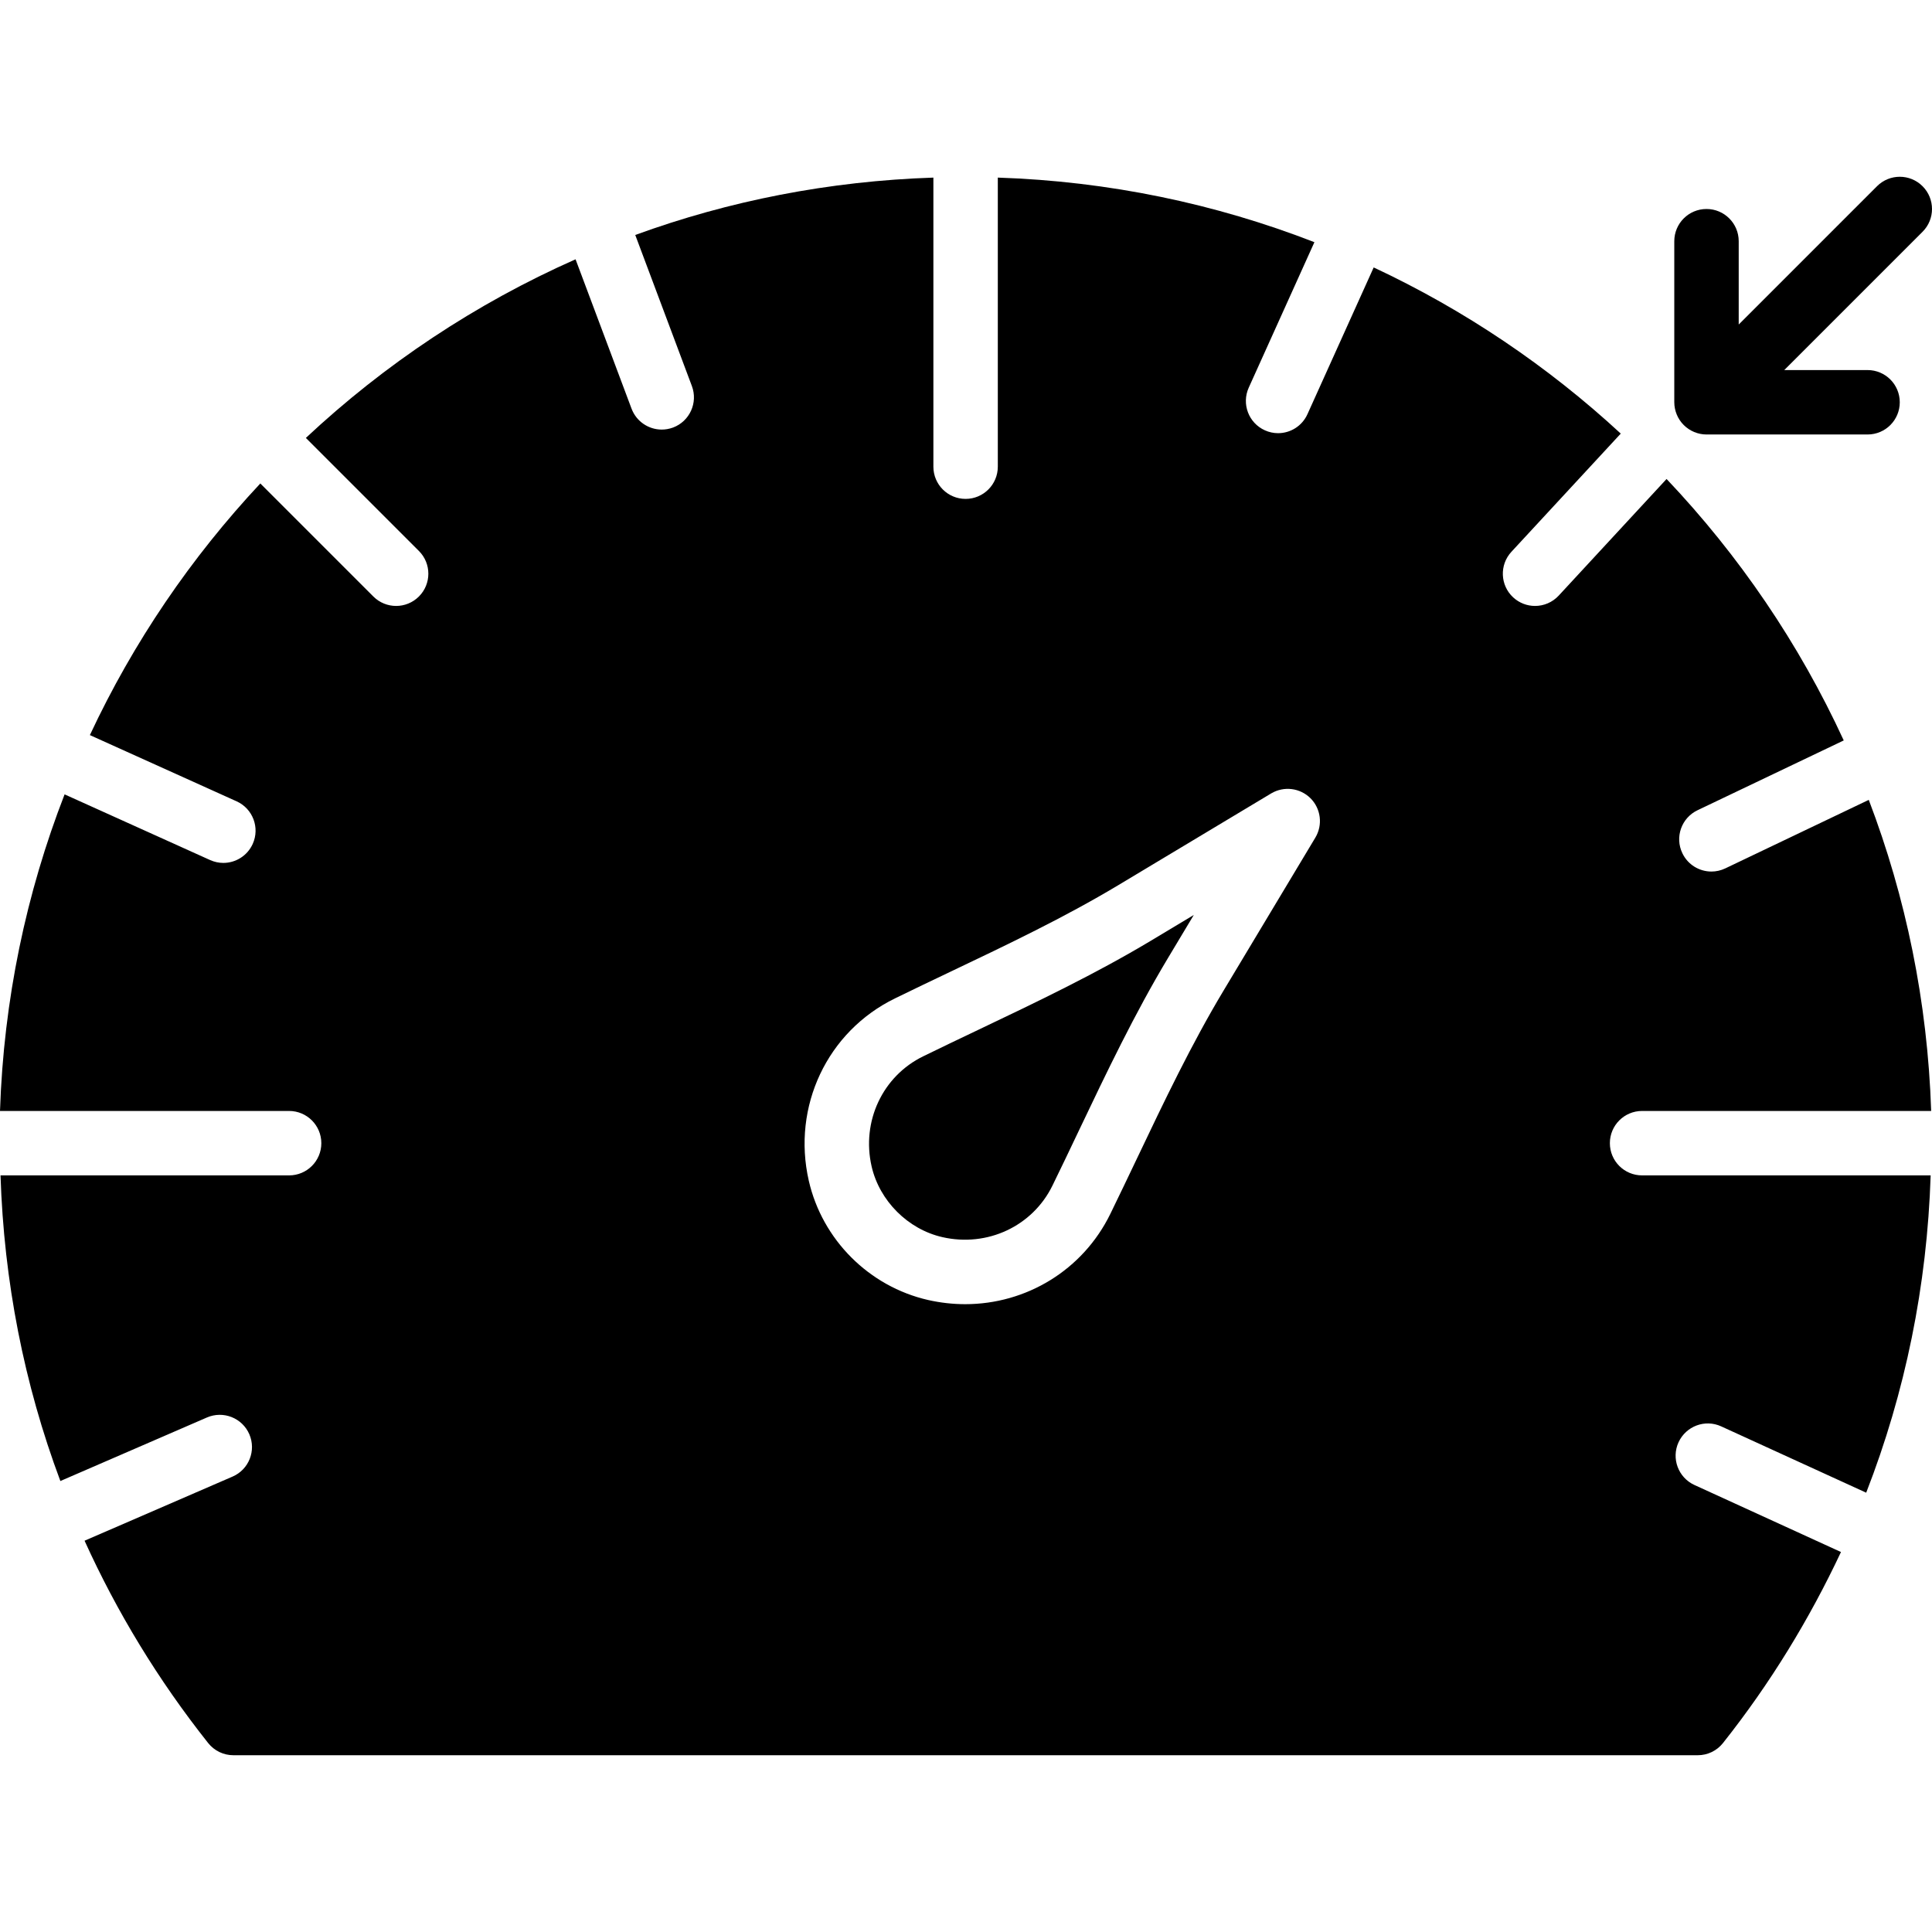 <?xml version="1.0" encoding="iso-8859-1"?>
<!-- Uploaded to: SVG Repo, www.svgrepo.com, Generator: SVG Repo Mixer Tools -->
<svg fill="#000000" height="800px" width="800px" version="1.1" id="Layer_1" xmlns="http://www.w3.org/2000/svg" xmlns:xlink="http://www.w3.org/1999/xlink" 
	 viewBox="0 0 511.785 511.785" xml:space="preserve">
<g>
	<g>
		<g>
			<path d="M448.789,114.438c1.041,0.435,2.15,0.657,3.26,0.657h42.667c4.719,0,8.533-3.823,8.533-8.533
				c0-4.71-3.814-8.533-8.533-8.533h-22.067l36.634-36.634c3.337-3.328,3.337-8.73,0-12.066s-8.73-3.337-12.066,0l-36.634,36.634
				V63.895c0-4.71-3.814-8.533-8.533-8.533s-8.533,3.823-8.533,8.533v42.667c0,1.109,0.23,2.219,0.657,3.26
				C445.035,111.912,446.699,113.576,448.789,114.438z"/>
			<path d="M259.209,272.77c-4.89,2.33-9.779,4.659-14.643,7.04c-10.778,5.257-16.401,17.254-13.679,29.158
				c2.082,9.131,9.626,16.674,18.748,18.748c11.913,2.722,23.902-2.901,29.167-13.67c2.381-4.864,4.71-9.754,7.031-14.635
				c7.236-15.189,14.72-30.899,23.637-45.756l6.767-11.281l-11.273,6.767C290.099,258.05,274.398,265.534,259.209,272.77z"/>
			<path d="M434.987,294.292h76.578c-0.956-28.928-6.707-56.653-16.529-82.406l-38.007,18.15c-1.186,0.563-2.441,0.836-3.669,0.836
				c-3.191,0-6.246-1.792-7.706-4.864c-2.039-4.25-0.239-9.344,4.019-11.375l38.733-18.492
				c-11.81-25.651-27.733-49.007-46.933-69.257l-28.57,30.891c-1.69,1.818-3.977,2.739-6.272,2.739c-2.074,0-4.147-0.751-5.794-2.27
				c-3.456-3.2-3.669-8.602-0.469-12.066l28.971-31.317c-19.311-17.843-41.361-32.742-65.451-44.015l-17.545,38.869
				c-1.425,3.166-4.531,5.035-7.782,5.035c-1.169,0-2.364-0.247-3.499-0.759c-4.301-1.937-6.212-6.989-4.275-11.29l17.399-38.545
				c-26.163-10.172-54.391-16.137-83.866-17.109v76.578c0,4.719-3.823,8.533-8.533,8.533c-4.719,0-8.533-3.814-8.533-8.533V47.047
				c-27.648,0.913-54.204,6.161-78.976,15.198l15.002,40.021c1.656,4.412-0.58,9.335-4.992,10.991
				c-0.99,0.358-1.997,0.538-2.995,0.538c-3.456,0-6.707-2.116-7.996-5.538l-14.831-39.569
				c-26.47,11.725-50.577,27.793-71.441,47.317l29.943,29.943c3.337,3.328,3.337,8.73,0,12.066c-1.664,1.664-3.849,2.5-6.033,2.5
				c-2.185,0-4.369-0.836-6.033-2.5l-29.943-29.943c-18.347,19.601-33.647,42.061-45.15,66.654l38.869,17.545
				c4.292,1.937,6.204,6.989,4.267,11.281c-1.425,3.157-4.531,5.035-7.782,5.035c-1.178,0-2.364-0.247-3.507-0.76l-38.545-17.399
				C6.946,236.59,0.973,264.818,0,294.292h76.587c4.71,0,8.533,3.823,8.533,8.533c0,4.719-3.823,8.533-8.533,8.533H0.137
				c0.905,28.075,6.238,55.27,15.855,80.964l38.835-16.836c4.318-1.86,9.344,0.111,11.221,4.446
				c1.869,4.318-0.111,9.344-4.437,11.213L22.4,408.135c8.576,18.91,19.49,36.89,32.742,53.598c1.621,2.039,4.079,3.226,6.69,3.226
				h387.9c2.611,0,5.069-1.186,6.682-3.226c12.552-15.821,22.895-32.811,31.258-50.603l-38.818-17.758
				c-4.284-1.963-6.17-7.023-4.216-11.307c1.963-4.275,7.006-6.195,11.315-4.216l38.4,17.562
				c10.359-26.598,16.128-54.844,17.075-84.053h-76.442c-4.719,0-8.533-3.814-8.533-8.533
				C426.453,298.115,430.268,294.292,434.987,294.292z M348.433,221.887l-24.329,40.55c-8.499,14.157-15.804,29.491-22.861,44.314
				c-2.355,4.932-4.71,9.873-7.108,14.788c-7.296,14.933-22.289,23.936-38.46,23.936c-3.243,0-6.545-0.367-9.83-1.109
				c-15.633-3.567-28.032-15.966-31.599-31.599c-4.489-19.669,4.898-39.535,22.827-48.29c4.915-2.406,9.856-4.762,14.797-7.117
				c14.822-7.057,30.157-14.362,44.314-22.852l40.542-24.329c3.371-2.005,7.654-1.476,10.428,1.28
				C349.918,214.232,350.447,218.525,348.433,221.887z"/>
		</g>
	</g>
</g>
</svg>